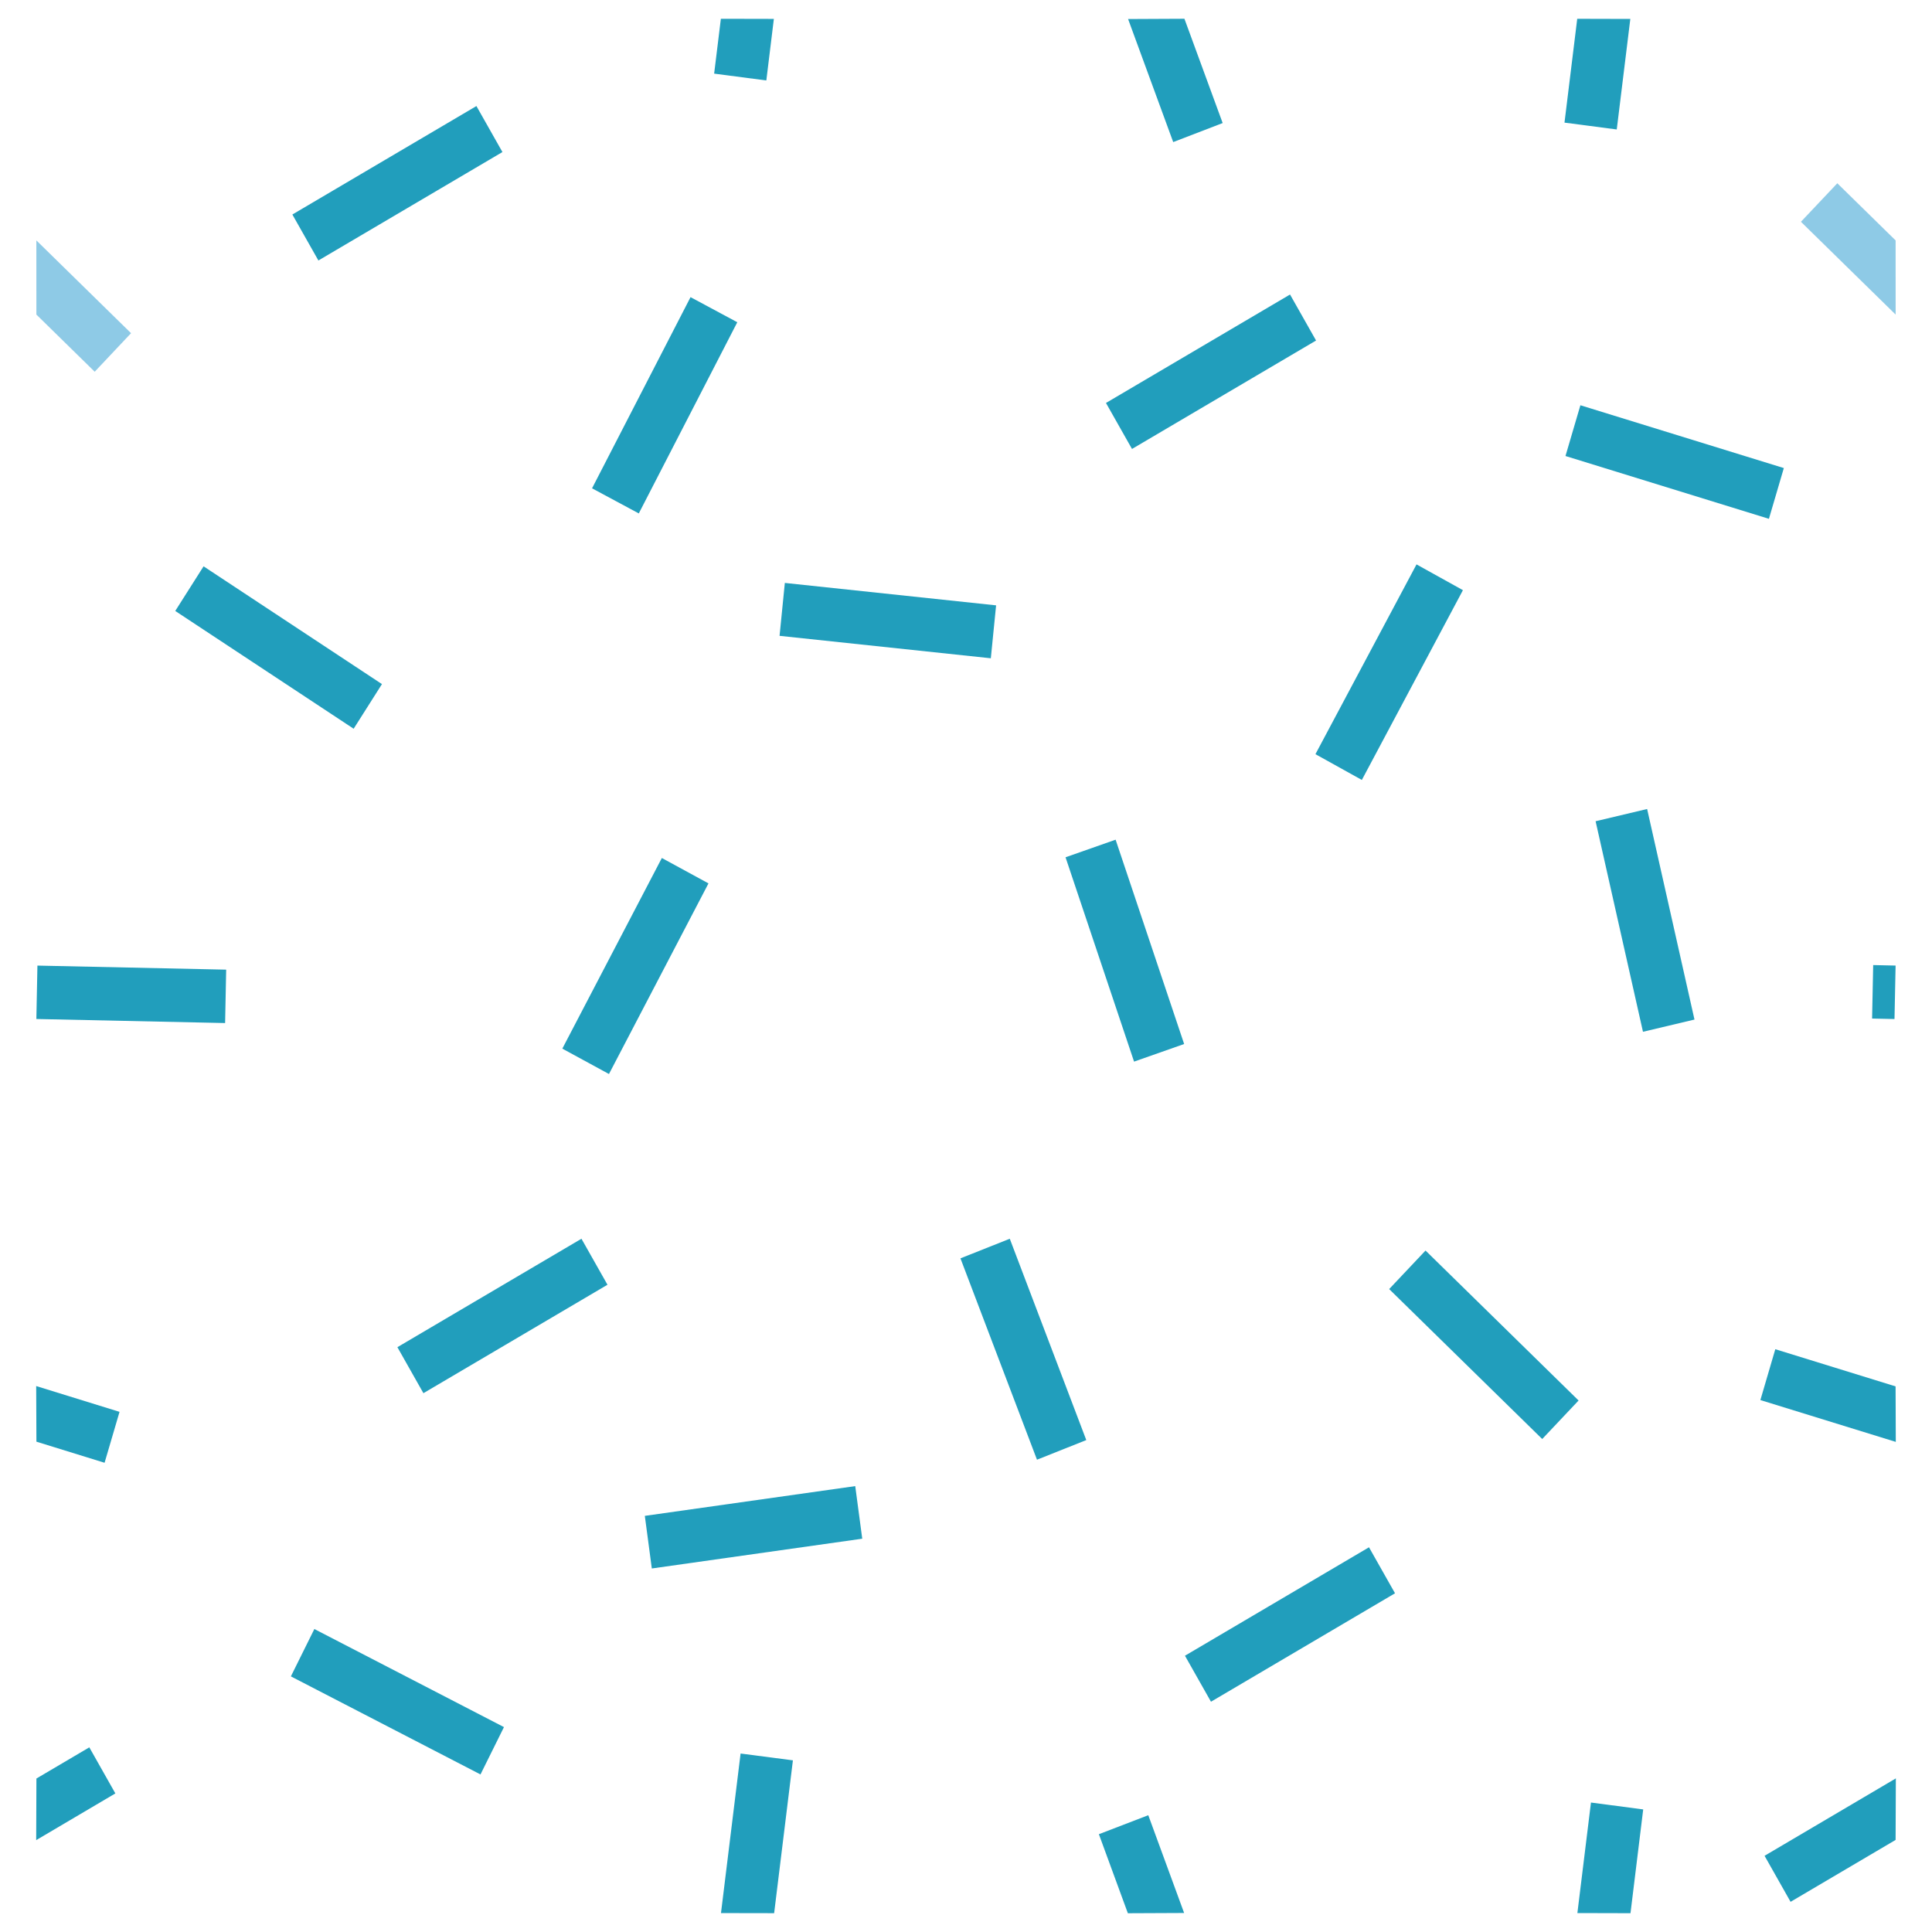 <?xml version="1.0" encoding="UTF-8"?>
<svg xmlns="http://www.w3.org/2000/svg" width="100" height="100" viewBox="0 0 100 100" fill="none">
  <path d="M6.783 17.246L1.882 12.443L1.883 16.282L4.902 19.241L6.783 17.246Z" fill="#8ECAE6"></path>
  <path d="M93.216 11.479L98.118 16.283L98.117 12.444L95.099 9.486L93.216 11.479Z" fill="#8ECAE6"></path>
  <path d="M79.825 74.483L71.903 66.722L73.785 64.728L81.707 72.49L79.825 74.483Z" fill="#219EBC"></path>
  <path d="M53.674 75.554L49.713 65.132L52.266 64.117L56.226 74.538L53.674 75.554Z" fill="#219EBC"></path>
  <path d="M39.665 4.164L40.055 0.978L37.312 0.972L36.964 3.811L39.665 4.164Z" fill="#219EBC"></path>
  <path d="M38.333 90.762L37.318 99.021L40.069 99.026L41.041 91.115L38.333 90.762Z" fill="#219EBC"></path>
  <path d="M56.878 94.938L58.378 99.029L61.29 99.016L59.435 93.955L56.878 94.938Z" fill="#219EBC"></path>
  <path d="M63.285 6.369L61.306 0.971L58.39 0.985L60.725 7.354L63.285 6.369Z" fill="#219EBC"></path>
  <path d="M29.106 54.277L34.257 44.41L36.671 45.724L31.52 55.591L29.106 54.277Z" fill="#219EBC"></path>
  <path d="M83.683 6.701L84.385 0.98L81.637 0.973L80.978 6.347L83.683 6.701Z" fill="#219EBC"></path>
  <path d="M82.348 93.299L81.645 99.02L84.394 99.027L85.052 93.655L82.348 93.299Z" fill="#219EBC"></path>
  <path d="M33.738 81.184L33.376 78.461L44.267 76.921L44.63 79.643L33.738 81.184Z" fill="#219EBC"></path>
  <path d="M24.87 91.845L15.056 86.769L16.271 84.318L26.085 89.394L24.87 91.845Z" fill="#219EBC"></path>
  <path d="M58.699 54.949L55.152 44.373L57.744 43.462L61.291 54.038L58.699 54.949Z" fill="#219EBC"></path>
  <path d="M75.721 30.547L70.489 40.37L68.087 39.036L73.319 29.213L75.721 30.547Z" fill="#219EBC"></path>
  <path d="M24.659 5.489L26.006 7.87L16.48 13.483L15.133 11.103L24.659 5.489Z" fill="#219EBC"></path>
  <path d="M62.68 88.081L61.333 85.7L70.859 80.087L72.206 82.468L62.68 88.081Z" fill="#219EBC"></path>
  <path d="M21.916 72.111L20.569 69.73L30.096 64.117L31.443 66.498L21.916 72.111Z" fill="#219EBC"></path>
  <path d="M10.537 29.313L19.77 35.409L18.305 37.719L9.071 31.623L10.537 29.313Z" fill="#219EBC"></path>
  <path d="M1.937 49.979L11.707 50.189L11.652 52.953L1.882 52.743L1.937 49.979Z" fill="#219EBC"></path>
  <path d="M98.059 52.745L96.899 52.72L96.956 49.952L98.116 49.978L98.059 52.745Z" fill="#219EBC"></path>
  <path d="M6.187 73.077L1.873 71.742L1.885 74.621L5.413 75.713L6.187 73.077Z" fill="#219EBC"></path>
  <path d="M91.117 72.467L98.126 74.632L98.115 71.759L91.889 69.835L91.117 72.467Z" fill="#219EBC"></path>
  <path d="M35.742 15.38L38.162 16.679L33.064 26.575L30.644 25.275L35.742 15.38Z" fill="#219EBC"></path>
  <path d="M40.623 30.172L51.558 31.333L51.285 34.072L40.35 32.911L40.623 30.172Z" fill="#219EBC"></path>
  <path d="M85.04 53.405L82.588 42.507L85.255 41.874L87.706 52.772L85.04 53.405Z" fill="#219EBC"></path>
  <path d="M91.559 26.854L81.029 23.603L81.801 20.976L92.331 24.227L91.559 26.854Z" fill="#219EBC"></path>
  <path d="M4.623 90.442L1.885 92.056L1.873 95.245L5.971 92.827L4.623 90.442Z" fill="#219EBC"></path>
  <path d="M92.68 98.438L98.116 95.234L98.129 92.049L91.333 96.056L92.68 98.438Z" fill="#219EBC"></path>
  <path d="M66.772 15.244L68.119 17.625L58.592 23.238L57.245 20.857L66.772 15.244Z" fill="#219EBC"></path>
</svg>
